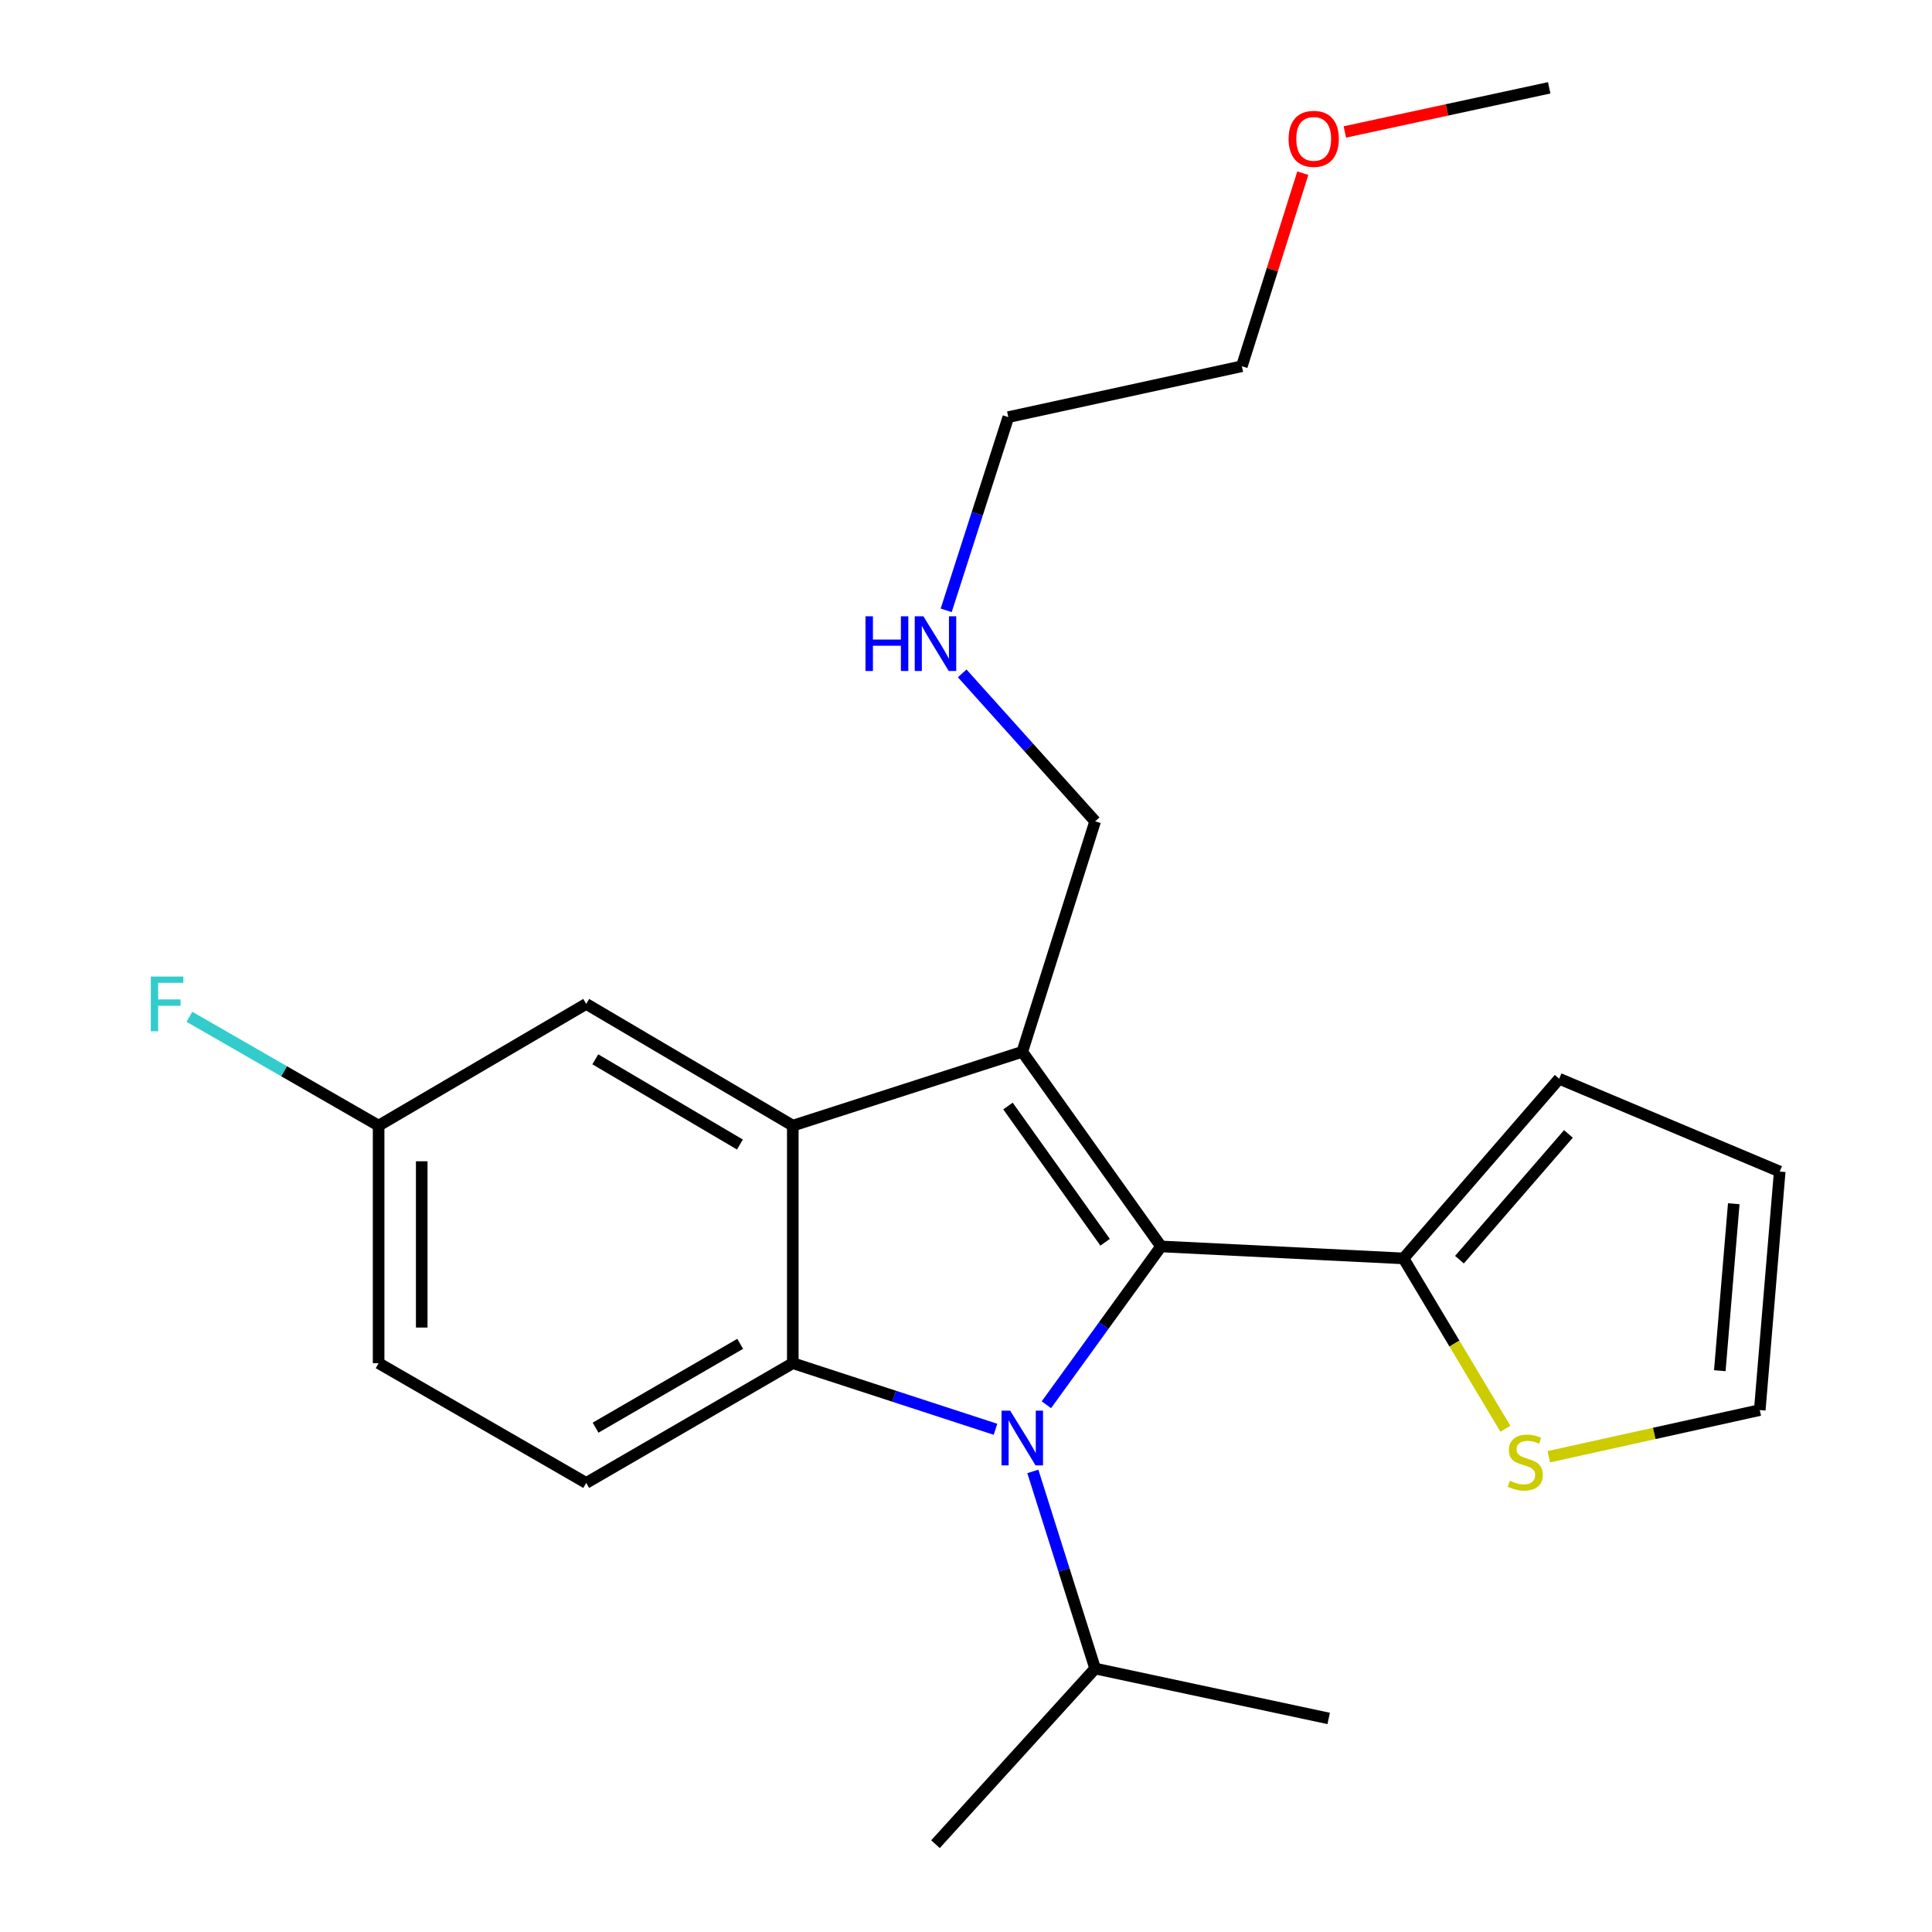 <?xml version='1.0' encoding='iso-8859-1'?>
<svg version='1.1' baseProfile='full'
              xmlns='http://www.w3.org/2000/svg'
                      xmlns:rdkit='http://www.rdkit.org/xml'
                      xmlns:xlink='http://www.w3.org/1999/xlink'
                  xml:space='preserve'
width='1000px' height='1000px' viewBox='0 0 1000 1000'>
<!-- END OF HEADER -->
<rect style='opacity:1.0;fill:#FFFFFF;stroke:none' width='1000' height='1000' x='0' y='0'> </rect>
<path class='bond-0' d='M 600.95,645.151 L 571.276,686.125' style='fill:none;fill-rule:evenodd;stroke:#000000;stroke-width:6px;stroke-linecap:butt;stroke-linejoin:miter;stroke-opacity:1' />
<path class='bond-0' d='M 571.276,686.125 L 541.603,727.098' style='fill:none;fill-rule:evenodd;stroke:#0000FF;stroke-width:6px;stroke-linecap:butt;stroke-linejoin:miter;stroke-opacity:1' />
<path class='bond-1' d='M 600.95,645.151 L 529.131,544.421' style='fill:none;fill-rule:evenodd;stroke:#000000;stroke-width:6px;stroke-linecap:butt;stroke-linejoin:miter;stroke-opacity:1' />
<path class='bond-1' d='M 572.007,642.997 L 521.733,572.485' style='fill:none;fill-rule:evenodd;stroke:#000000;stroke-width:6px;stroke-linecap:butt;stroke-linejoin:miter;stroke-opacity:1' />
<path class='bond-4' d='M 600.95,645.151 L 726.451,651.35' style='fill:none;fill-rule:evenodd;stroke:#000000;stroke-width:6px;stroke-linecap:butt;stroke-linejoin:miter;stroke-opacity:1' />
<path class='bond-2' d='M 515.267,739.798 L 462.808,722.687' style='fill:none;fill-rule:evenodd;stroke:#0000FF;stroke-width:6px;stroke-linecap:butt;stroke-linejoin:miter;stroke-opacity:1' />
<path class='bond-2' d='M 462.808,722.687 L 410.349,705.577' style='fill:none;fill-rule:evenodd;stroke:#000000;stroke-width:6px;stroke-linecap:butt;stroke-linejoin:miter;stroke-opacity:1' />
<path class='bond-8' d='M 534.595,761.608 L 550.72,812.621' style='fill:none;fill-rule:evenodd;stroke:#0000FF;stroke-width:6px;stroke-linecap:butt;stroke-linejoin:miter;stroke-opacity:1' />
<path class='bond-8' d='M 550.72,812.621 L 566.844,863.634' style='fill:none;fill-rule:evenodd;stroke:#000000;stroke-width:6px;stroke-linecap:butt;stroke-linejoin:miter;stroke-opacity:1' />
<path class='bond-3' d='M 529.131,544.421 L 410.349,582.63' style='fill:none;fill-rule:evenodd;stroke:#000000;stroke-width:6px;stroke-linecap:butt;stroke-linejoin:miter;stroke-opacity:1' />
<path class='bond-12' d='M 529.131,544.421 L 566.844,425.106' style='fill:none;fill-rule:evenodd;stroke:#000000;stroke-width:6px;stroke-linecap:butt;stroke-linejoin:miter;stroke-opacity:1' />
<path class='bond-5' d='M 410.349,705.577 L 303.42,767.565' style='fill:none;fill-rule:evenodd;stroke:#000000;stroke-width:6px;stroke-linecap:butt;stroke-linejoin:miter;stroke-opacity:1' />
<path class='bond-5' d='M 383.118,695.569 L 308.268,738.961' style='fill:none;fill-rule:evenodd;stroke:#000000;stroke-width:6px;stroke-linecap:butt;stroke-linejoin:miter;stroke-opacity:1' />
<path class='bond-23' d='M 410.349,705.577 L 410.349,582.63' style='fill:none;fill-rule:evenodd;stroke:#000000;stroke-width:6px;stroke-linecap:butt;stroke-linejoin:miter;stroke-opacity:1' />
<path class='bond-7' d='M 410.349,582.63 L 303.42,519.625' style='fill:none;fill-rule:evenodd;stroke:#000000;stroke-width:6px;stroke-linecap:butt;stroke-linejoin:miter;stroke-opacity:1' />
<path class='bond-7' d='M 382.981,592.406 L 308.131,548.302' style='fill:none;fill-rule:evenodd;stroke:#000000;stroke-width:6px;stroke-linecap:butt;stroke-linejoin:miter;stroke-opacity:1' />
<path class='bond-6' d='M 726.451,651.35 L 752.819,695.433' style='fill:none;fill-rule:evenodd;stroke:#000000;stroke-width:6px;stroke-linecap:butt;stroke-linejoin:miter;stroke-opacity:1' />
<path class='bond-6' d='M 752.819,695.433 L 779.186,739.516' style='fill:none;fill-rule:evenodd;stroke:#CCCC00;stroke-width:6px;stroke-linecap:butt;stroke-linejoin:miter;stroke-opacity:1' />
<path class='bond-9' d='M 726.451,651.35 L 807.035,558.355' style='fill:none;fill-rule:evenodd;stroke:#000000;stroke-width:6px;stroke-linecap:butt;stroke-linejoin:miter;stroke-opacity:1' />
<path class='bond-9' d='M 755.403,652.015 L 811.812,586.919' style='fill:none;fill-rule:evenodd;stroke:#000000;stroke-width:6px;stroke-linecap:butt;stroke-linejoin:miter;stroke-opacity:1' />
<path class='bond-14' d='M 303.42,767.565 L 195.97,705.577' style='fill:none;fill-rule:evenodd;stroke:#000000;stroke-width:6px;stroke-linecap:butt;stroke-linejoin:miter;stroke-opacity:1' />
<path class='bond-10' d='M 801.656,754.008 L 856.254,741.93' style='fill:none;fill-rule:evenodd;stroke:#CCCC00;stroke-width:6px;stroke-linecap:butt;stroke-linejoin:miter;stroke-opacity:1' />
<path class='bond-10' d='M 856.254,741.93 L 910.853,729.851' style='fill:none;fill-rule:evenodd;stroke:#000000;stroke-width:6px;stroke-linecap:butt;stroke-linejoin:miter;stroke-opacity:1' />
<path class='bond-13' d='M 303.42,519.625 L 195.97,582.63' style='fill:none;fill-rule:evenodd;stroke:#000000;stroke-width:6px;stroke-linecap:butt;stroke-linejoin:miter;stroke-opacity:1' />
<path class='bond-19' d='M 566.844,863.634 L 687.721,889.458' style='fill:none;fill-rule:evenodd;stroke:#000000;stroke-width:6px;stroke-linecap:butt;stroke-linejoin:miter;stroke-opacity:1' />
<path class='bond-20' d='M 566.844,863.634 L 484.202,954.545' style='fill:none;fill-rule:evenodd;stroke:#000000;stroke-width:6px;stroke-linecap:butt;stroke-linejoin:miter;stroke-opacity:1' />
<path class='bond-11' d='M 807.035,558.355 L 921.18,606.396' style='fill:none;fill-rule:evenodd;stroke:#000000;stroke-width:6px;stroke-linecap:butt;stroke-linejoin:miter;stroke-opacity:1' />
<path class='bond-24' d='M 910.853,729.851 L 921.18,606.396' style='fill:none;fill-rule:evenodd;stroke:#000000;stroke-width:6px;stroke-linecap:butt;stroke-linejoin:miter;stroke-opacity:1' />
<path class='bond-24' d='M 890.164,709.473 L 897.393,623.054' style='fill:none;fill-rule:evenodd;stroke:#000000;stroke-width:6px;stroke-linecap:butt;stroke-linejoin:miter;stroke-opacity:1' />
<path class='bond-15' d='M 566.844,425.106 L 532.438,386.824' style='fill:none;fill-rule:evenodd;stroke:#000000;stroke-width:6px;stroke-linecap:butt;stroke-linejoin:miter;stroke-opacity:1' />
<path class='bond-15' d='M 532.438,386.824 L 498.033,348.542' style='fill:none;fill-rule:evenodd;stroke:#0000FF;stroke-width:6px;stroke-linecap:butt;stroke-linejoin:miter;stroke-opacity:1' />
<path class='bond-16' d='M 195.97,582.63 L 147.011,554.459' style='fill:none;fill-rule:evenodd;stroke:#000000;stroke-width:6px;stroke-linecap:butt;stroke-linejoin:miter;stroke-opacity:1' />
<path class='bond-16' d='M 147.011,554.459 L 98.053,526.288' style='fill:none;fill-rule:evenodd;stroke:#33CCCC;stroke-width:6px;stroke-linecap:butt;stroke-linejoin:miter;stroke-opacity:1' />
<path class='bond-25' d='M 195.97,582.63 L 195.97,705.577' style='fill:none;fill-rule:evenodd;stroke:#000000;stroke-width:6px;stroke-linecap:butt;stroke-linejoin:miter;stroke-opacity:1' />
<path class='bond-25' d='M 218.286,601.072 L 218.286,687.135' style='fill:none;fill-rule:evenodd;stroke:#000000;stroke-width:6px;stroke-linecap:butt;stroke-linejoin:miter;stroke-opacity:1' />
<path class='bond-18' d='M 489.745,315.914 L 505.824,265.905' style='fill:none;fill-rule:evenodd;stroke:#0000FF;stroke-width:6px;stroke-linecap:butt;stroke-linejoin:miter;stroke-opacity:1' />
<path class='bond-18' d='M 505.824,265.905 L 521.903,215.897' style='fill:none;fill-rule:evenodd;stroke:#000000;stroke-width:6px;stroke-linecap:butt;stroke-linejoin:miter;stroke-opacity:1' />
<path class='bond-17' d='M 674.336,89.635 L 658.558,139.599' style='fill:none;fill-rule:evenodd;stroke:#FF0000;stroke-width:6px;stroke-linecap:butt;stroke-linejoin:miter;stroke-opacity:1' />
<path class='bond-17' d='M 658.558,139.599 L 642.78,189.564' style='fill:none;fill-rule:evenodd;stroke:#000000;stroke-width:6px;stroke-linecap:butt;stroke-linejoin:miter;stroke-opacity:1' />
<path class='bond-22' d='M 696.09,68.305 L 748.978,56.88' style='fill:none;fill-rule:evenodd;stroke:#FF0000;stroke-width:6px;stroke-linecap:butt;stroke-linejoin:miter;stroke-opacity:1' />
<path class='bond-22' d='M 748.978,56.88 L 801.865,45.455' style='fill:none;fill-rule:evenodd;stroke:#000000;stroke-width:6px;stroke-linecap:butt;stroke-linejoin:miter;stroke-opacity:1' />
<path class='bond-21' d='M 521.903,215.897 L 642.78,189.564' style='fill:none;fill-rule:evenodd;stroke:#000000;stroke-width:6px;stroke-linecap:butt;stroke-linejoin:miter;stroke-opacity:1' />
<path  class='atom-1' d='M 522.871 730.159
L 532.151 745.159
Q 533.071 746.639, 534.551 749.319
Q 536.031 751.999, 536.111 752.159
L 536.111 730.159
L 539.871 730.159
L 539.871 758.479
L 535.991 758.479
L 526.031 742.079
Q 524.871 740.159, 523.631 737.959
Q 522.431 735.759, 522.071 735.079
L 522.071 758.479
L 518.391 758.479
L 518.391 730.159
L 522.871 730.159
' fill='#0000FF'/>
<path  class='atom-7' d='M 781.468 766.425
Q 781.788 766.545, 783.108 767.105
Q 784.428 767.665, 785.868 768.025
Q 787.348 768.345, 788.788 768.345
Q 791.468 768.345, 793.028 767.065
Q 794.588 765.745, 794.588 763.465
Q 794.588 761.905, 793.788 760.945
Q 793.028 759.985, 791.828 759.465
Q 790.628 758.945, 788.628 758.345
Q 786.108 757.585, 784.588 756.865
Q 783.108 756.145, 782.028 754.625
Q 780.988 753.105, 780.988 750.545
Q 780.988 746.985, 783.388 744.785
Q 785.828 742.585, 790.628 742.585
Q 793.908 742.585, 797.628 744.145
L 796.708 747.225
Q 793.308 745.825, 790.748 745.825
Q 787.988 745.825, 786.468 746.985
Q 784.948 748.105, 784.988 750.065
Q 784.988 751.585, 785.748 752.505
Q 786.548 753.425, 787.668 753.945
Q 788.828 754.465, 790.748 755.065
Q 793.308 755.865, 794.828 756.665
Q 796.348 757.465, 797.428 759.105
Q 798.548 760.705, 798.548 763.465
Q 798.548 767.385, 795.908 769.505
Q 793.308 771.585, 788.948 771.585
Q 786.428 771.585, 784.508 771.025
Q 782.628 770.505, 780.388 769.585
L 781.468 766.425
' fill='#CCCC00'/>
<path  class='atom-16' d='M 447.982 318.993
L 451.822 318.993
L 451.822 331.033
L 466.302 331.033
L 466.302 318.993
L 470.142 318.993
L 470.142 347.313
L 466.302 347.313
L 466.302 334.233
L 451.822 334.233
L 451.822 347.313
L 447.982 347.313
L 447.982 318.993
' fill='#0000FF'/>
<path  class='atom-16' d='M 477.942 318.993
L 487.222 333.993
Q 488.142 335.473, 489.622 338.153
Q 491.102 340.833, 491.182 340.993
L 491.182 318.993
L 494.942 318.993
L 494.942 347.313
L 491.062 347.313
L 481.102 330.913
Q 479.942 328.993, 478.702 326.793
Q 477.502 324.593, 477.142 323.913
L 477.142 347.313
L 473.462 347.313
L 473.462 318.993
L 477.942 318.993
' fill='#0000FF'/>
<path  class='atom-17' d='M 78.055 505.465
L 94.895 505.465
L 94.895 508.705
L 81.855 508.705
L 81.855 517.305
L 93.455 517.305
L 93.455 520.585
L 81.855 520.585
L 81.855 533.785
L 78.055 533.785
L 78.055 505.465
' fill='#33CCCC'/>
<path  class='atom-18' d='M 666.972 71.867
Q 666.972 65.067, 670.332 61.267
Q 673.692 57.467, 679.972 57.467
Q 686.252 57.467, 689.612 61.267
Q 692.972 65.067, 692.972 71.867
Q 692.972 78.747, 689.572 82.667
Q 686.172 86.547, 679.972 86.547
Q 673.732 86.547, 670.332 82.667
Q 666.972 78.787, 666.972 71.867
M 679.972 83.347
Q 684.292 83.347, 686.612 80.467
Q 688.972 77.547, 688.972 71.867
Q 688.972 66.307, 686.612 63.507
Q 684.292 60.667, 679.972 60.667
Q 675.652 60.667, 673.292 63.467
Q 670.972 66.267, 670.972 71.867
Q 670.972 77.587, 673.292 80.467
Q 675.652 83.347, 679.972 83.347
' fill='#FF0000'/>
</svg>
